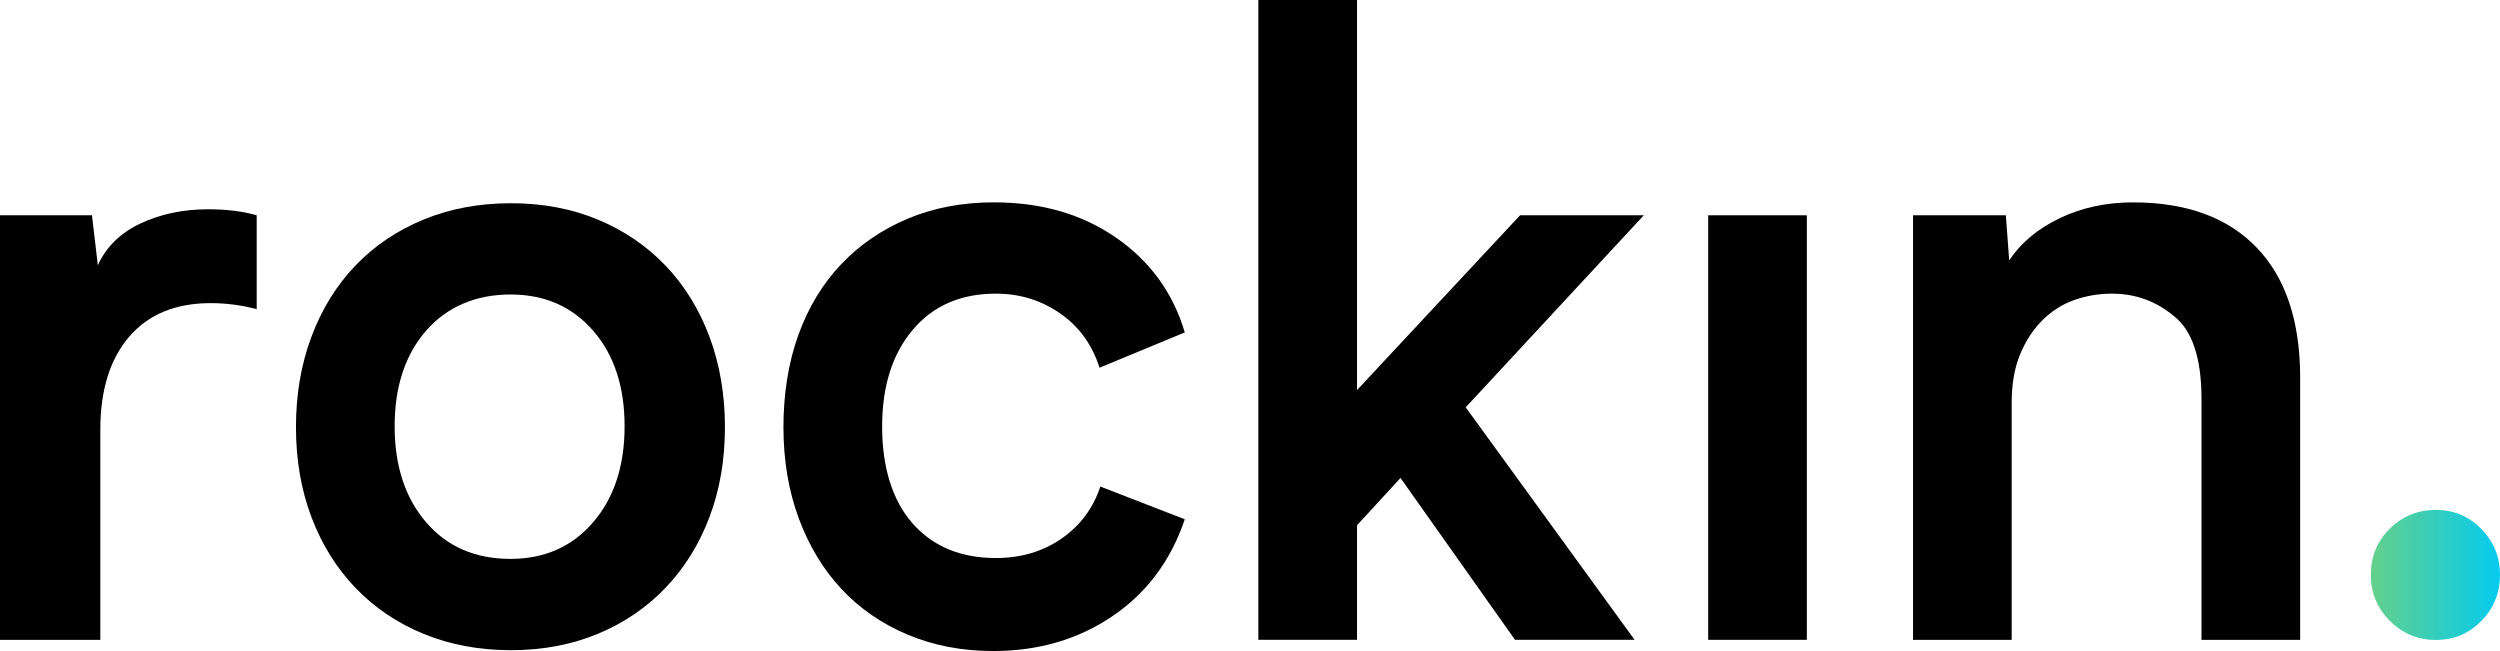 <svg xmlns="http://www.w3.org/2000/svg" xmlns:xlink="http://www.w3.org/1999/xlink" id="uuid-ce53efd9-fc9a-4a31-ab02-03c4449efb28" viewBox="0 0 1689.71 440.02"><defs><style>.uuid-0b0a383e-ce2d-4377-8903-90fa71fb7a59{fill:url(#uuid-fd676d09-f322-488f-bcd0-ee2311cc35e1);}</style><linearGradient id="uuid-fd676d09-f322-488f-bcd0-ee2311cc35e1" x1="1602.4" y1="388.6" x2="1689.71" y2="388.6" gradientUnits="userSpaceOnUse"><stop offset="0" stop-color="#64d08b"></stop><stop offset=".98" stop-color="#07cbec"></stop></linearGradient></defs><g id="uuid-29cce540-cd85-4ebc-a7eb-847b07e8c003"><path d="M140.72,141.44c12.43,0,23.35,1.36,32.77,4.07v63.44c-10.17-2.71-20.54-4.07-31.08-4.07-23.74,0-42.1,7.57-55.1,22.7-13,15.13-19.5,36.09-19.5,62.86v142.02H0V145.51h62.16l3.96,33.76c5.65-12.41,15.26-21.83,28.82-28.23,13.56-6.4,28.82-9.6,45.78-9.6Z"></path><path d="M345.29,137.36c21.48,0,41.06,3.69,58.77,11.06,17.7,7.38,32.96,17.75,45.78,31.14,12.8,13.39,22.69,29.39,29.67,48.02,6.96,18.63,10.46,39,10.46,61.12s-3.49,42.4-10.46,60.82c-6.98,18.43-16.86,34.34-29.67,47.73-12.81,13.39-28.07,23.77-45.78,31.14-17.71,7.36-37.3,11.06-58.77,11.06s-41.16-3.69-59.06-11.06c-17.9-7.37-33.25-17.75-46.06-31.14-12.81-13.39-22.7-29.29-29.67-47.73-6.97-18.43-10.46-38.71-10.46-60.82s3.48-42.49,10.46-61.12c6.97-18.62,16.86-34.63,29.67-48.02,12.8-13.39,28.16-23.76,46.06-31.14,17.89-7.36,37.58-11.06,59.06-11.06ZM345.01,377.74c23.06,0,41.69-8.24,55.87-24.74,14.18-16.49,21.27-38.12,21.27-64.9s-7.09-48.31-21.27-64.61c-14.18-16.3-32.8-24.45-55.87-24.45s-42.82,8.15-57,24.45c-14.18,16.3-21.27,37.83-21.27,64.61s7.09,48.41,21.27,64.9c14.18,16.5,33.17,24.74,57,24.74Z"></path><path d="M671.93,136.78c32.02,0,59.52,7.98,82.51,23.93,22.97,15.95,38.43,37.28,46.34,63.96l-57.64,23.86c-4.9-15.51-13.76-27.74-26.56-36.67-12.81-8.92-27.32-13.39-43.51-13.39-23.74,0-42.48,8.18-56.23,24.53-13.76,16.35-20.62,38.15-20.62,65.4s6.87,49.84,20.62,65.41c13.75,15.57,32.5,23.35,56.23,23.35,16.95,0,31.74-4.37,44.36-13.1,12.62-8.73,21.38-20.46,26.28-35.21l57.07,22.12c-9.42,27.94-25.71,49.77-48.88,65.48-23.17,15.71-50.01,23.57-80.53,23.57-21.1,0-40.39-3.69-57.89-11.06-17.49-7.37-32.41-17.65-44.73-30.85-12.33-13.19-21.95-29.1-28.86-47.73-6.91-18.62-10.37-39.19-10.37-61.7s3.36-43.65,10.08-62.28c6.73-18.62,16.35-34.53,28.87-47.73,12.51-13.19,27.51-23.47,45.01-30.85,17.49-7.37,36.98-11.06,58.46-11.06Z"></path><path d="M850.5,432.45V0h66.68v263.66l110.2-118.15h83.64l-120.37,129.79,114.15,157.15h-80.81l-77.42-109.42-29.39,32.01v77.41h-66.68Z"></path><path d="M1221.22,145.51v286.94h-66.68V145.51h66.68Z"></path><path d="M1554.64,255.52v176.94h-66.68v-162.8c0-27.61-6.22-46.28-18.65-56.01-12.06-10.11-26-15.17-41.82-15.17-9.04,0-17.62,1.46-25.72,4.37-8.1,2.92-15.26,7.49-21.47,13.71-6.22,6.23-11.21,13.91-14.98,23.06-3.77,9.14-5.65,19.93-5.65,32.38v160.46h-66.68V145.51h62.73l2.26,30.48c7.91-11.91,19.3-21.42,34.19-28.54,14.88-7.11,31.36-10.67,49.45-10.67,36.17,0,64.04,10.19,83.64,30.56,19.59,20.37,29.39,49.76,29.39,88.18Z"></path><path class="uuid-0b0a383e-ce2d-4377-8903-90fa71fb7a59" d="M1602.4,388.59c0-12.5,4.29-22.94,12.89-31.35,8.59-8.39,18.95-12.6,31.06-12.6s22.36,4.31,30.77,12.89c8.39,8.6,12.6,18.95,12.6,31.06s-4.21,22.47-12.6,31.06c-8.41,8.59-18.66,12.89-30.77,12.89s-22.47-4.3-31.06-12.89c-8.6-8.59-12.89-18.95-12.89-31.06Z"></path></g></svg>